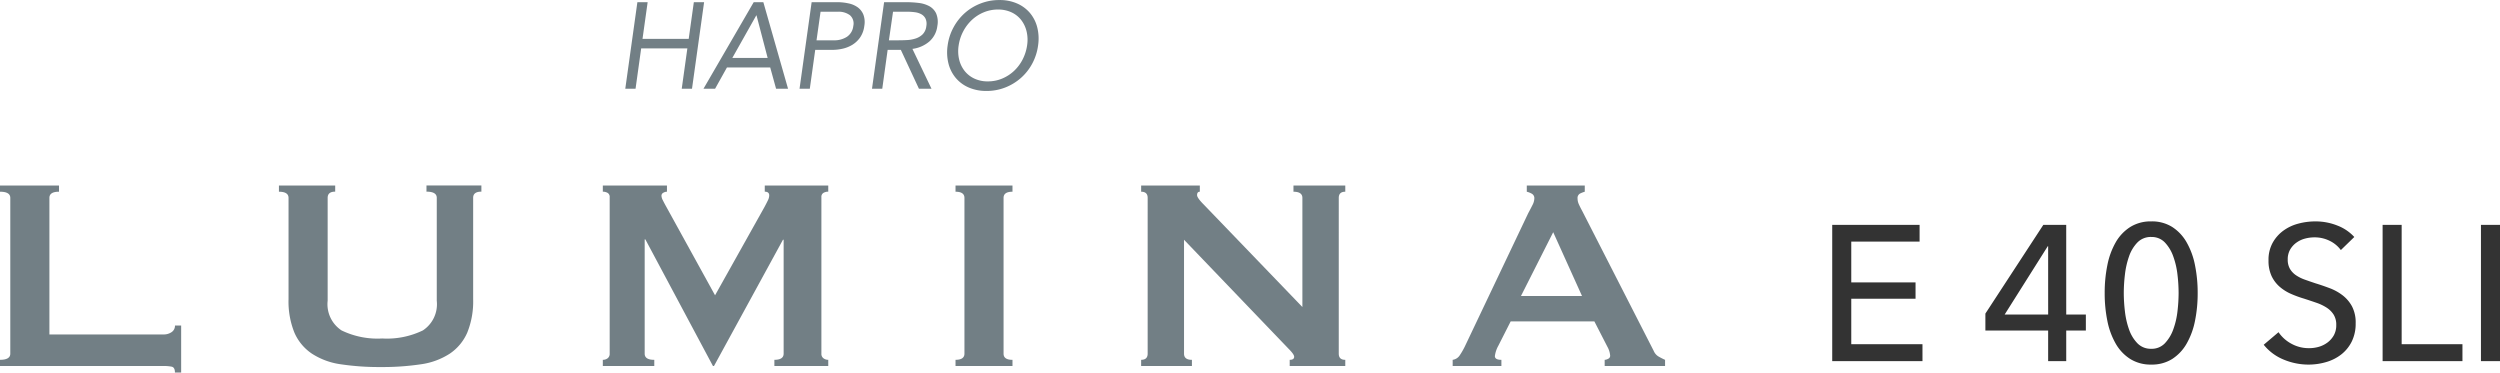 <?xml version="1.0" encoding="UTF-8"?> <svg xmlns="http://www.w3.org/2000/svg" xmlns:xlink="http://www.w3.org/1999/xlink" width="298.788" height="44.524" viewBox="0 0 298.788 44.524"><defs><clipPath id="a"><path d="M0-32.158H199V-76.682H0Z" transform="translate(0 76.682)" fill="none"></path></clipPath></defs><g transform="translate(-1003.009 -75)"><path d="M4.255-2.024h8.51V0H1.978V-16.284H12.42v2H4.255v4.876h7.682v1.955H4.255ZM29.946-5.566h2.346v1.909H29.946V0H27.784V-3.657h-7.5V-5.681l6.923-10.6h2.737Zm-2.162-8.165h-.046L22.586-5.566h5.2ZM40.112-16.7a4.544,4.544,0,0,1,2.5.667A5.279,5.279,0,0,1,44.333-14.2a8.946,8.946,0,0,1,1,2.726,16.521,16.521,0,0,1,.322,3.335A16.472,16.472,0,0,1,45.333-4.8a8.949,8.949,0,0,1-1,2.714A5.279,5.279,0,0,1,42.607-.253a4.544,4.544,0,0,1-2.5.667A4.6,4.6,0,0,1,37.6-.253a5.239,5.239,0,0,1-1.736-1.829,8.949,8.949,0,0,1-1-2.714,16.472,16.472,0,0,1-.322-3.347,16.52,16.52,0,0,1,.322-3.335,8.946,8.946,0,0,1,1-2.726A5.239,5.239,0,0,1,37.6-16.031,4.6,4.6,0,0,1,40.112-16.7Zm0,1.863a2.221,2.221,0,0,0-1.656.655,4.456,4.456,0,0,0-1,1.656,9.909,9.909,0,0,0-.494,2.174,18.948,18.948,0,0,0-.138,2.208,18.948,18.948,0,0,0,.138,2.208,9.705,9.705,0,0,0,.494,2.162,4.469,4.469,0,0,0,1,1.645,2.221,2.221,0,0,0,1.656.655,2.155,2.155,0,0,0,1.621-.655,4.683,4.683,0,0,0,1-1.645,9.3,9.3,0,0,0,.506-2.162,18.948,18.948,0,0,0,.138-2.208,18.948,18.948,0,0,0-.138-2.208,9.49,9.49,0,0,0-.506-2.174,4.667,4.667,0,0,0-1-1.656A2.155,2.155,0,0,0,40.112-14.835Zm22.655,1.564a3.63,3.63,0,0,0-1.311-1.092,4.016,4.016,0,0,0-1.863-.426,4.336,4.336,0,0,0-1.116.15,3.068,3.068,0,0,0-1.023.483,2.667,2.667,0,0,0-.748.828,2.317,2.317,0,0,0-.287,1.185,2.165,2.165,0,0,0,.264,1.116,2.4,2.4,0,0,0,.713.759,4.545,4.545,0,0,0,1.058.529q.61.219,1.3.448.828.253,1.679.575a6.013,6.013,0,0,1,1.541.851A4.191,4.191,0,0,1,64.1-6.543a4.139,4.139,0,0,1,.437,2.012,4.807,4.807,0,0,1-.472,2.2A4.5,4.5,0,0,1,62.813-.794a5.339,5.339,0,0,1-1.806.909,7.467,7.467,0,0,1-2.1.3,7.682,7.682,0,0,1-2.979-.6,5.913,5.913,0,0,1-2.38-1.771l1.771-1.5a4.334,4.334,0,0,0,1.541,1.38,4.288,4.288,0,0,0,2.093.529A4.248,4.248,0,0,0,60.1-1.7a3.233,3.233,0,0,0,1.047-.506,2.776,2.776,0,0,0,.771-.862,2.467,2.467,0,0,0,.3-1.253,2.273,2.273,0,0,0-.31-1.231,2.74,2.74,0,0,0-.84-.839,5.554,5.554,0,0,0-1.231-.586q-.7-.242-1.483-.495a12.82,12.82,0,0,1-1.541-.563,5.343,5.343,0,0,1-1.357-.851,3.933,3.933,0,0,1-.966-1.277,4.307,4.307,0,0,1-.368-1.886,4.185,4.185,0,0,1,.495-2.093A4.5,4.5,0,0,1,55.9-15.594a5.362,5.362,0,0,1,1.794-.84,7.844,7.844,0,0,1,2.013-.264,7,7,0,0,1,2.668.506,5.311,5.311,0,0,1,2,1.357ZM70.035-2.024H77.3V0H67.758V-16.284h2.277ZM81.788,0H79.511V-16.284h2.277Z" transform="translate(1220.009 118.159)" fill="#333"></path><g transform="translate(1003.009 75)"><g transform="translate(0 0)" clip-path="url(#a)"><g transform="translate(0 22.175)"><path d="M-15.638-16.142v-5.618h-.738a.915.915,0,0,1-.39.779,1.65,1.65,0,0,1-1,.287H-31.384v-16.32q0-.739,1.148-.738v-.739h-7.053v.739q1.23,0,1.23.738V-18.4q0,.738-1.23.738v.738H-17.77a5,5,0,0,1,1,.082q.389.082.39.7ZM2.773-38.49H-3.952v.739q1.148,0,1.148.738v12.1a9.929,9.929,0,0,0,.7,4A5.811,5.811,0,0,0-.015-18.4,8.469,8.469,0,0,0,3.45-17.126a30.874,30.874,0,0,0,4.777.328A30.887,30.887,0,0,0,13-17.126,8.472,8.472,0,0,0,16.469-18.4a5.815,5.815,0,0,0,2.091-2.522,9.938,9.938,0,0,0,.7-4v-12.1q0-.739.984-.738v-.739H13.681v.739q1.231,0,1.23.738v12.3a3.747,3.747,0,0,1-1.661,3.547,9.851,9.851,0,0,1-4.859.963,9.849,9.849,0,0,1-4.859-.963,3.746,3.746,0,0,1-1.661-3.547v-12.3q0-.739.9-.738ZM34.757-16.921h6.151v-.738q-1.149,0-1.148-.738V-32.052h.082L47.92-16.921h.123l8.243-15.09h.082V-18.4q0,.738-1.107.738v.738H61.7v-.738a.929.929,0,0,1-.574-.185.649.649,0,0,1-.246-.553V-37.1a.544.544,0,0,1,.246-.513,1.117,1.117,0,0,1,.574-.143v-.739H54.112v.739c.355,0,.533.15.533.451a1.33,1.33,0,0,1-.144.554q-.144.307-.43.841l-5.9,10.538L42.3-36.029c-.137-.246-.26-.478-.369-.7a1.275,1.275,0,0,1-.164-.533.4.4,0,0,1,.225-.369.9.9,0,0,1,.431-.123v-.739H34.757v.739a1.117,1.117,0,0,1,.574.143.543.543,0,0,1,.246.513v18.7a.647.647,0,0,1-.246.553.929.929,0,0,1-.574.185Zm42.154,0h6.807v-.738q-1.067,0-1.066-.738V-37.013q0-.739,1.066-.738v-.739H76.911v.739q1.065,0,1.066.738V-18.4q0,.738-1.066.738Zm22.183,0h6.069v-.738q-.943,0-.943-.738V-32.011l12.507,13.04q.656.657.656.943c0,.246-.178.369-.533.369v.738h6.643v-.738q-.779,0-.779-.738V-37.013q0-.739.779-.738v-.739H117.3v.739q1.066,0,1.066.738v13.04L106.6-36.194q-.82-.82-.82-1.148c0-.273.109-.41.328-.41v-.739H99.095v.739q.779,0,.779.738V-18.4q0,.738-.779.738Zm45.394-8.365,3.855-7.627,3.444,7.627Zm-8.16,8.365h5.823v-.738q-.78,0-.779-.451a3.441,3.441,0,0,1,.41-1.23l1.476-2.911h10.006l1.558,3.034a2.563,2.563,0,0,1,.328,1.066.394.394,0,0,1-.246.369.969.969,0,0,1-.41.123v.738h7.217v-.738a8.312,8.312,0,0,1-.8-.41,1.4,1.4,0,0,1-.554-.656l-8.529-16.69q-.287-.532-.431-.861a1.621,1.621,0,0,1-.143-.656.6.6,0,0,1,.287-.595,3.34,3.34,0,0,1,.574-.225v-.739h-6.93v.739a2.444,2.444,0,0,1,.615.246.607.607,0,0,1,.287.574,1.811,1.811,0,0,1-.225.779q-.226.451-.513.984l-7.586,15.951a8.844,8.844,0,0,1-.595,1.025,1.2,1.2,0,0,1-.841.533Z" transform="translate(37.289 38.49)" fill="#727f85"></path></g><g transform="translate(74.731 0)"><path d="M0-7.658H1.227l.672-4.82H7.419l-.672,4.82H7.974L9.42-18H8.193L7.58-13.617H2.059L2.673-18H1.446Zm9.347,0h1.387L12.151-10.2h5.17l.7,2.541h1.431L16.5-18H15.349Zm7.667-3.681H12.794l2.862-5.082h.029Zm3.812,3.681h1.227L22.7-12.3H24.77a5.622,5.622,0,0,0,1.161-.131,3.889,3.889,0,0,0,1.168-.453,3.121,3.121,0,0,0,.949-.876,3.074,3.074,0,0,0,.519-1.4,2.562,2.562,0,0,0-.11-1.351,2.006,2.006,0,0,0-.679-.876,2.879,2.879,0,0,0-1.088-.467A6.329,6.329,0,0,0,25.339-18H22.272Zm2.512-9.2h2.074a2.238,2.238,0,0,1,1.438.416,1.317,1.317,0,0,1,.4,1.292,1.77,1.77,0,0,1-.767,1.292,2.776,2.776,0,0,1-1.556.416H22.856Zm6.148,9.2h1.227l.643-4.644h1.577l2.162,4.644h1.5l-2.278-4.761a3.852,3.852,0,0,0,2.03-.891,2.919,2.919,0,0,0,.949-1.841,2.611,2.611,0,0,0-.153-1.526,1.948,1.948,0,0,0-.825-.855,3.549,3.549,0,0,0-1.27-.38A12.455,12.455,0,0,0,33.576-18H30.932ZM32-16.859h1.724a6.743,6.743,0,0,1,.891.059,2.142,2.142,0,0,1,.766.241,1.23,1.23,0,0,1,.5.519,1.494,1.494,0,0,1,.1.891,1.644,1.644,0,0,1-.438.986,2.141,2.141,0,0,1-.833.5,3.891,3.891,0,0,1-1.037.19q-.555.03-1.066.029h-1.1ZM45.4-7.8a6.293,6.293,0,0,0,1.869-1.132,6.168,6.168,0,0,0,1.366-1.723,6.339,6.339,0,0,0,.7-2.169,5.511,5.511,0,0,0-.1-2.169,4.315,4.315,0,0,0-.876-1.723,4.218,4.218,0,0,0-1.541-1.132,5.186,5.186,0,0,0-2.11-.409,6.118,6.118,0,0,0-2.235.409A6.183,6.183,0,0,0,40.6-16.721,6.338,6.338,0,0,0,39.235-15a6.243,6.243,0,0,0-.708,2.169,5.508,5.508,0,0,0,.1,2.169,4.319,4.319,0,0,0,.876,1.723A4.2,4.2,0,0,0,41.053-7.8a5.229,5.229,0,0,0,2.118.409A6.051,6.051,0,0,0,45.4-7.8M41.718-8.87a3.209,3.209,0,0,1-1.168-.92,3.515,3.515,0,0,1-.65-1.366,4.344,4.344,0,0,1-.058-1.672,5.231,5.231,0,0,1,.54-1.672,5.124,5.124,0,0,1,1.03-1.366,4.708,4.708,0,0,1,1.424-.92,4.39,4.39,0,0,1,1.709-.336,3.73,3.73,0,0,1,1.614.336,3.151,3.151,0,0,1,1.161.92,3.578,3.578,0,0,1,.643,1.366,4.344,4.344,0,0,1,.059,1.672,5.337,5.337,0,0,1-.533,1.672A5.016,5.016,0,0,1,46.465-9.79a4.716,4.716,0,0,1-1.424.92,4.38,4.38,0,0,1-1.709.336,3.718,3.718,0,0,1-1.614-.336" transform="translate(0 18.261)" fill="#727f85"></path></g></g></g></g></svg> 
